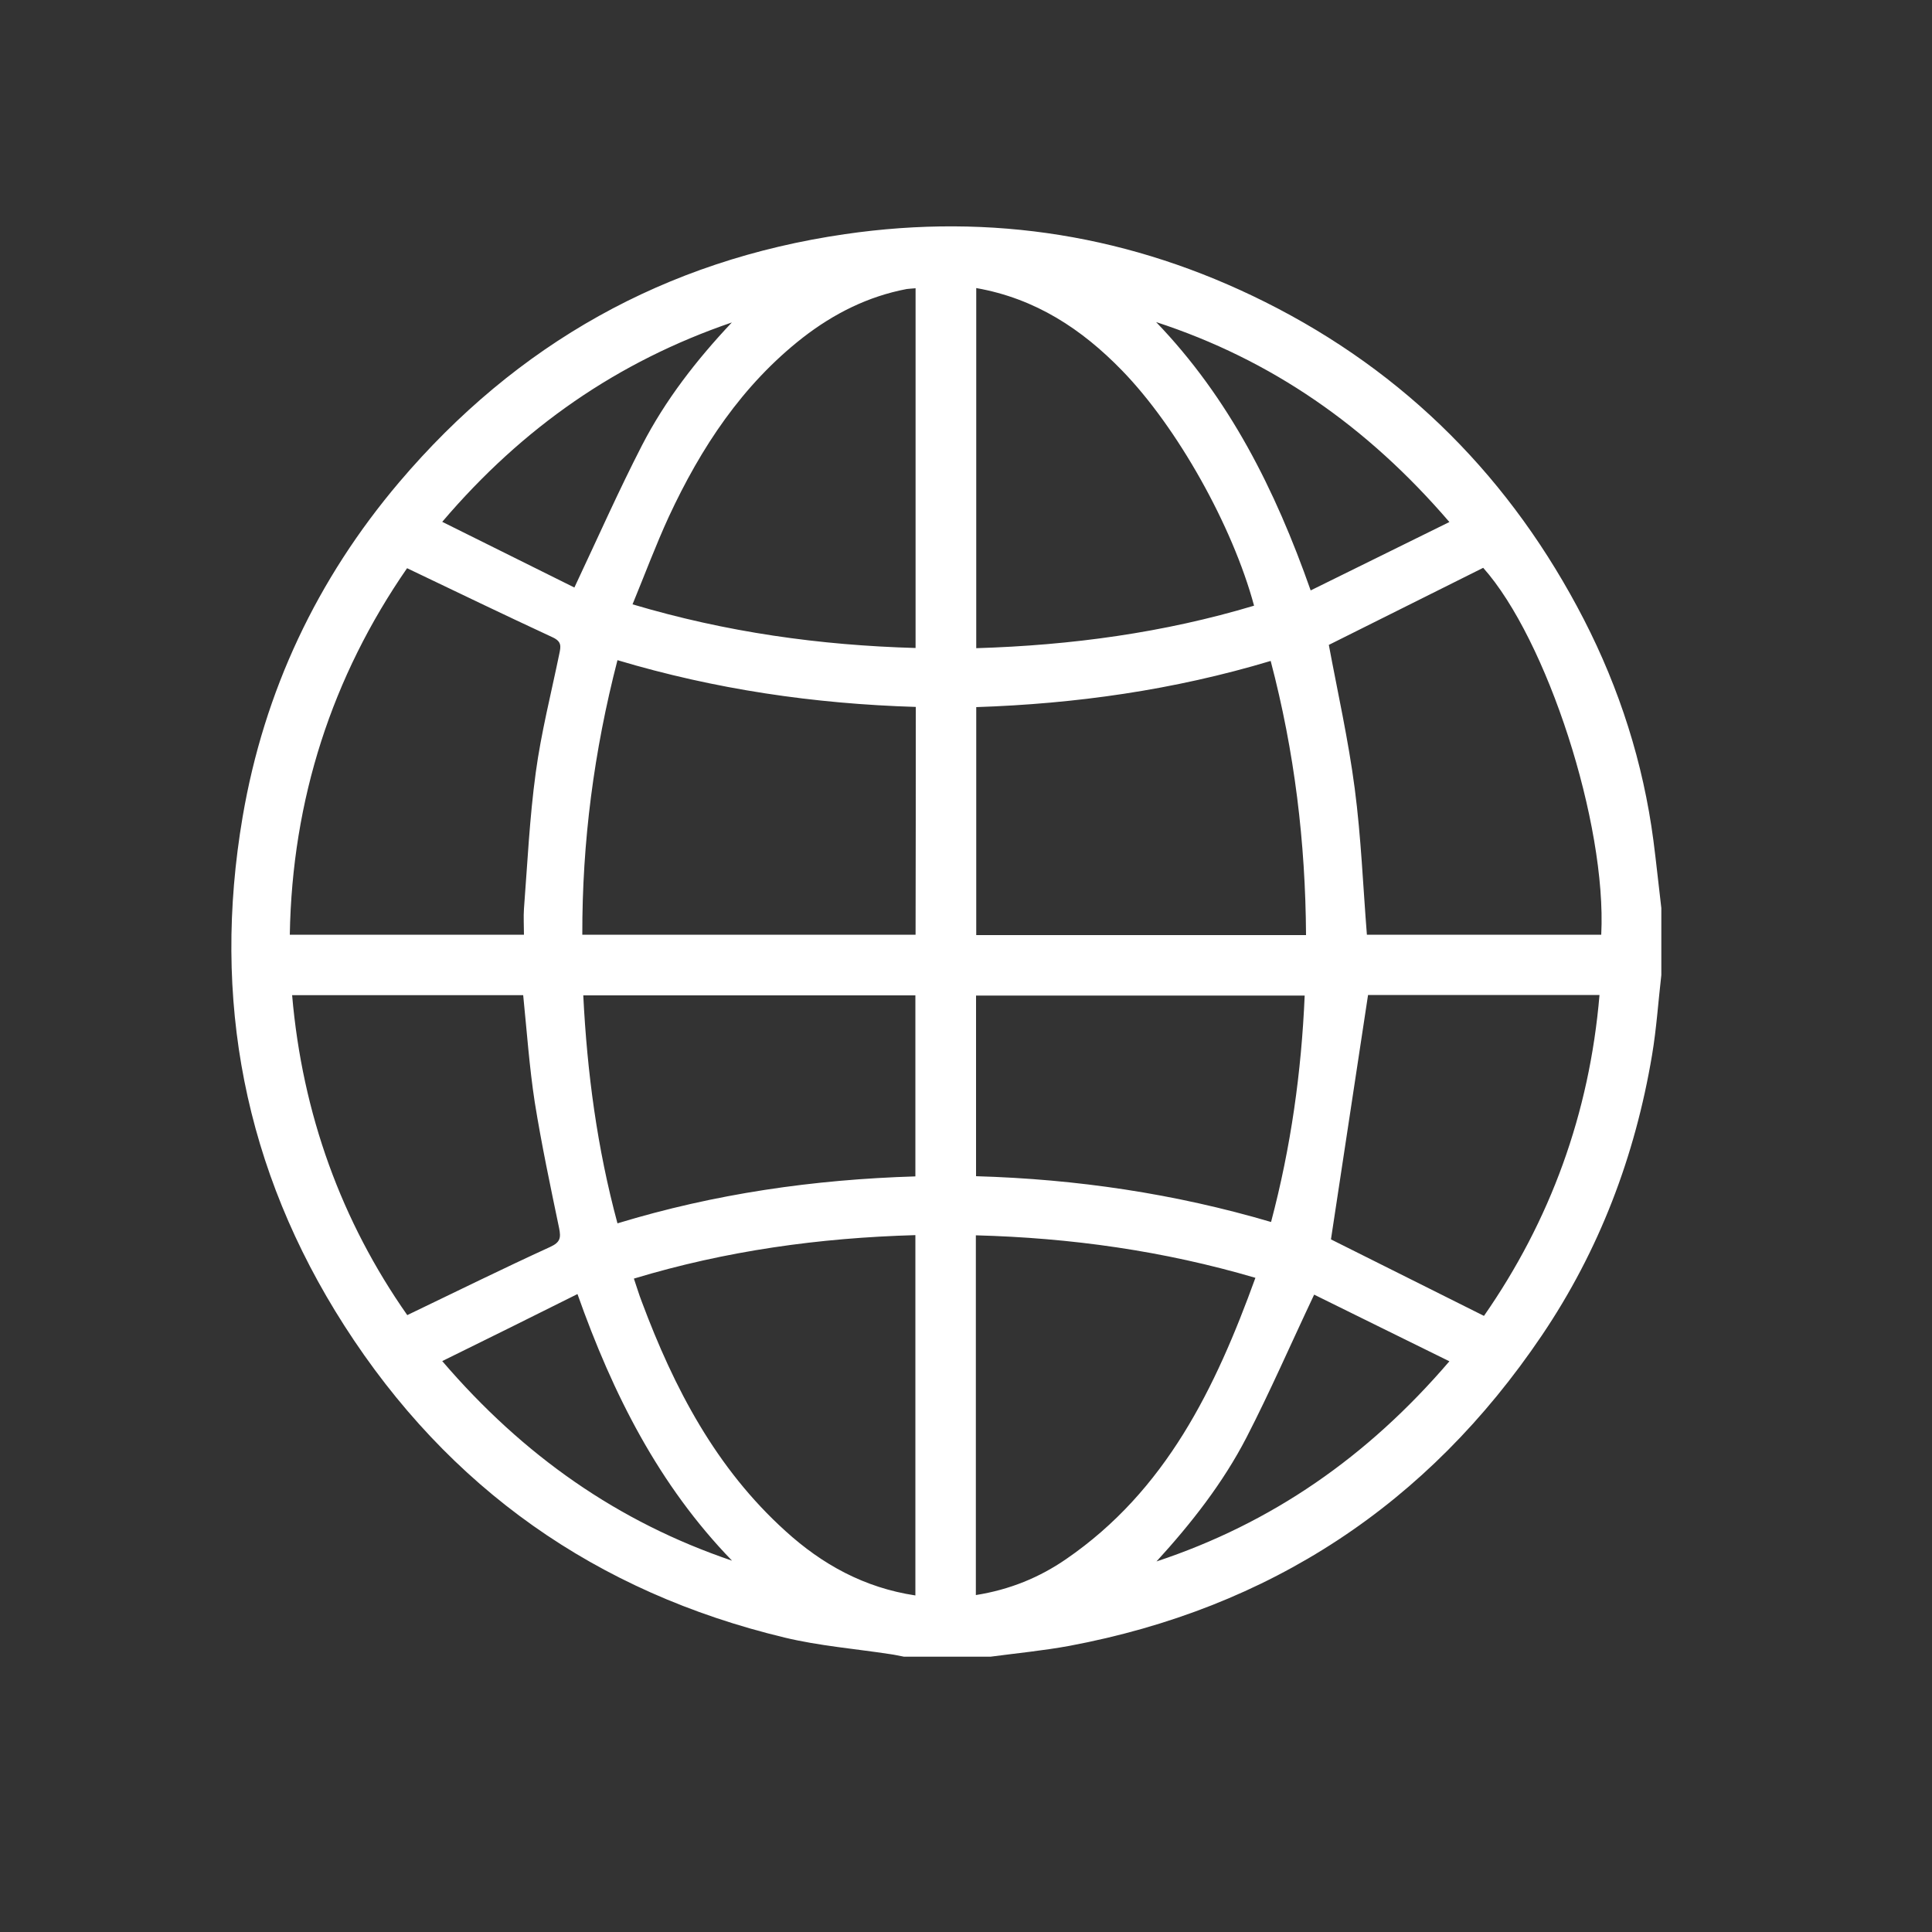 <?xml version="1.0" encoding="utf-8"?>
<!-- Generator: Adobe Illustrator 28.1.0, SVG Export Plug-In . SVG Version: 6.00 Build 0)  -->
<svg version="1.1" id="Layer_1" xmlns="http://www.w3.org/2000/svg" xmlns:xlink="http://www.w3.org/1999/xlink" x="0px" y="0px"
	 viewBox="0 0 100 100" style="enable-background:new 0 0 100 100;" xml:space="preserve">
<rect x="0" y="0" width="100" height="100" fill="#333333" stroke="none"/>
<style type="text/css">
	.st0{fill:#FFFFFF;}
</style>
<g>
	<path class="st0" d="M51.27,85.75c-1.49,0-2.99,0-4.48,0c-0.23-0.04-0.47-0.1-0.7-0.13c-1.83-0.28-3.69-0.43-5.48-0.86
		c-9.74-2.34-17.39-7.72-22.79-16.15c-5.17-8.07-6.87-16.9-5.26-26.34c1.11-6.5,3.85-12.3,8.11-17.32
		c6.07-7.15,13.76-11.48,23.06-12.83c7.61-1.11,14.87,0.07,21.75,3.51c7.3,3.65,12.77,9.19,16.5,16.43c1.85,3.6,3.07,7.42,3.6,11.44
		c0.15,1.16,0.27,2.33,0.41,3.5c0,1.16,0,2.31,0,3.47c-0.16,1.38-0.25,2.77-0.48,4.14c-0.88,5.24-2.73,10.11-5.71,14.52
		c-5.91,8.75-14.07,14.11-24.45,16.06C53.98,85.44,52.62,85.57,51.27,85.75z M47.4,36.59c-5.27-0.16-10.39-0.91-15.44-2.42
		c-1.22,4.72-1.83,9.41-1.82,14.21c5.79,0,11.51,0,17.25,0C47.4,44.45,47.4,40.58,47.4,36.59z M65.77,34.21
		c-5.03,1.51-10.11,2.22-15.24,2.39c0,4,0,7.89,0,11.8c5.71,0,11.35,0,17.07,0C67.57,43.6,67.01,38.92,65.77,34.21z M68.78,33.38
		c0.45,2.42,1.01,4.91,1.34,7.43c0.33,2.52,0.43,5.06,0.63,7.57c4.06,0,8.09,0,12.13,0c0.29-5.77-2.82-15.3-6.11-18.99
		C74.08,30.73,71.43,32.06,68.78,33.38z M21.07,29.41c-3.88,5.61-5.95,11.96-6.07,18.97c4.06,0,8.04,0,12.12,0
		c0-0.48-0.03-0.91,0-1.34c0.18-2.35,0.29-4.71,0.61-7.05c0.28-2.07,0.8-4.11,1.22-6.15c0.08-0.38,0.13-0.63-0.34-0.85
		C26.13,31.84,23.66,30.65,21.07,29.41z M47.38,82.58c0-6.27,0-12.44,0-18.65c-4.98,0.14-9.81,0.81-14.57,2.25
		c0.15,0.43,0.26,0.82,0.41,1.2c1.67,4.47,3.84,8.62,7.44,11.87C42.55,80.97,44.73,82.18,47.38,82.58z M32.74,31.28
		c4.87,1.45,9.7,2.12,14.65,2.26c0-6.24,0-12.41,0-18.62c-0.19,0.02-0.33,0.02-0.46,0.04c-2,0.38-3.77,1.27-5.37,2.51
		c-3.15,2.46-5.28,5.7-6.94,9.27C33.94,28.22,33.37,29.75,32.74,31.28z M50.53,14.91c0,6.25,0,12.43,0,18.64
		c4.93-0.15,9.71-0.8,14.38-2.2c-1.11-4.12-3.97-9.23-6.84-12.18C56,17.04,53.6,15.45,50.53,14.91z M50.51,82.56
		c1.76-0.28,3.29-0.91,4.67-1.86c5.17-3.55,7.73-8.85,9.8-14.56c-4.76-1.4-9.56-2.07-14.47-2.2C50.51,70.17,50.51,76.33,50.51,82.56
		z M47.38,60.89c0-3.18,0-6.27,0-9.37c-5.76,0-11.45,0-17.19,0c0.2,4.01,0.72,7.91,1.77,11.8C37.02,61.78,42.12,61.05,47.38,60.89z
		 M67.53,51.53c-5.69,0-11.35,0-17.01,0c0,3.14,0,6.21,0,9.35c5.21,0.15,10.28,0.9,15.27,2.37C66.82,59.36,67.36,55.49,67.53,51.53z
		 M76.81,68.11c3.43-4.93,5.46-10.47,5.98-16.61c-4.09,0-8.1,0-11.98,0c-0.65,4.27-1.29,8.49-1.92,12.65
		C71.43,65.42,74.07,66.74,76.81,68.11z M15.12,51.51c0.53,6.16,2.56,11.71,5.96,16.56c2.54-1.22,4.95-2.41,7.4-3.53
		c0.52-0.24,0.56-0.47,0.46-0.97c-0.45-2.16-0.91-4.33-1.26-6.51c-0.28-1.82-0.41-3.67-0.6-5.55C23.1,51.51,19.14,51.51,15.12,51.51
		z M75.02,27.02c-4.26-4.96-9.21-8.4-15.18-10.35c3.78,3.93,6.16,8.66,8,13.89C70.27,29.36,72.59,28.22,75.02,27.02z M68.02,67.01
		c-1.22,2.58-2.28,5.02-3.5,7.39c-1.22,2.36-2.86,4.45-4.66,6.42c5.97-1.98,10.93-5.42,15.16-10.36
		C72.57,69.25,70.24,68.11,68.02,67.01z M29.73,30.41c1.22-2.59,2.29-5.01,3.5-7.36c1.21-2.35,2.83-4.43,4.65-6.36
		c-5.9,2.02-10.82,5.42-14.99,10.32C25.28,28.2,27.56,29.33,29.73,30.41z M22.89,70.45c4.2,4.9,9.1,8.33,15,10.33
		c-3.78-3.9-6.16-8.6-8-13.8C27.55,68.15,25.29,69.27,22.89,70.45z"/>
</g>
</svg>
